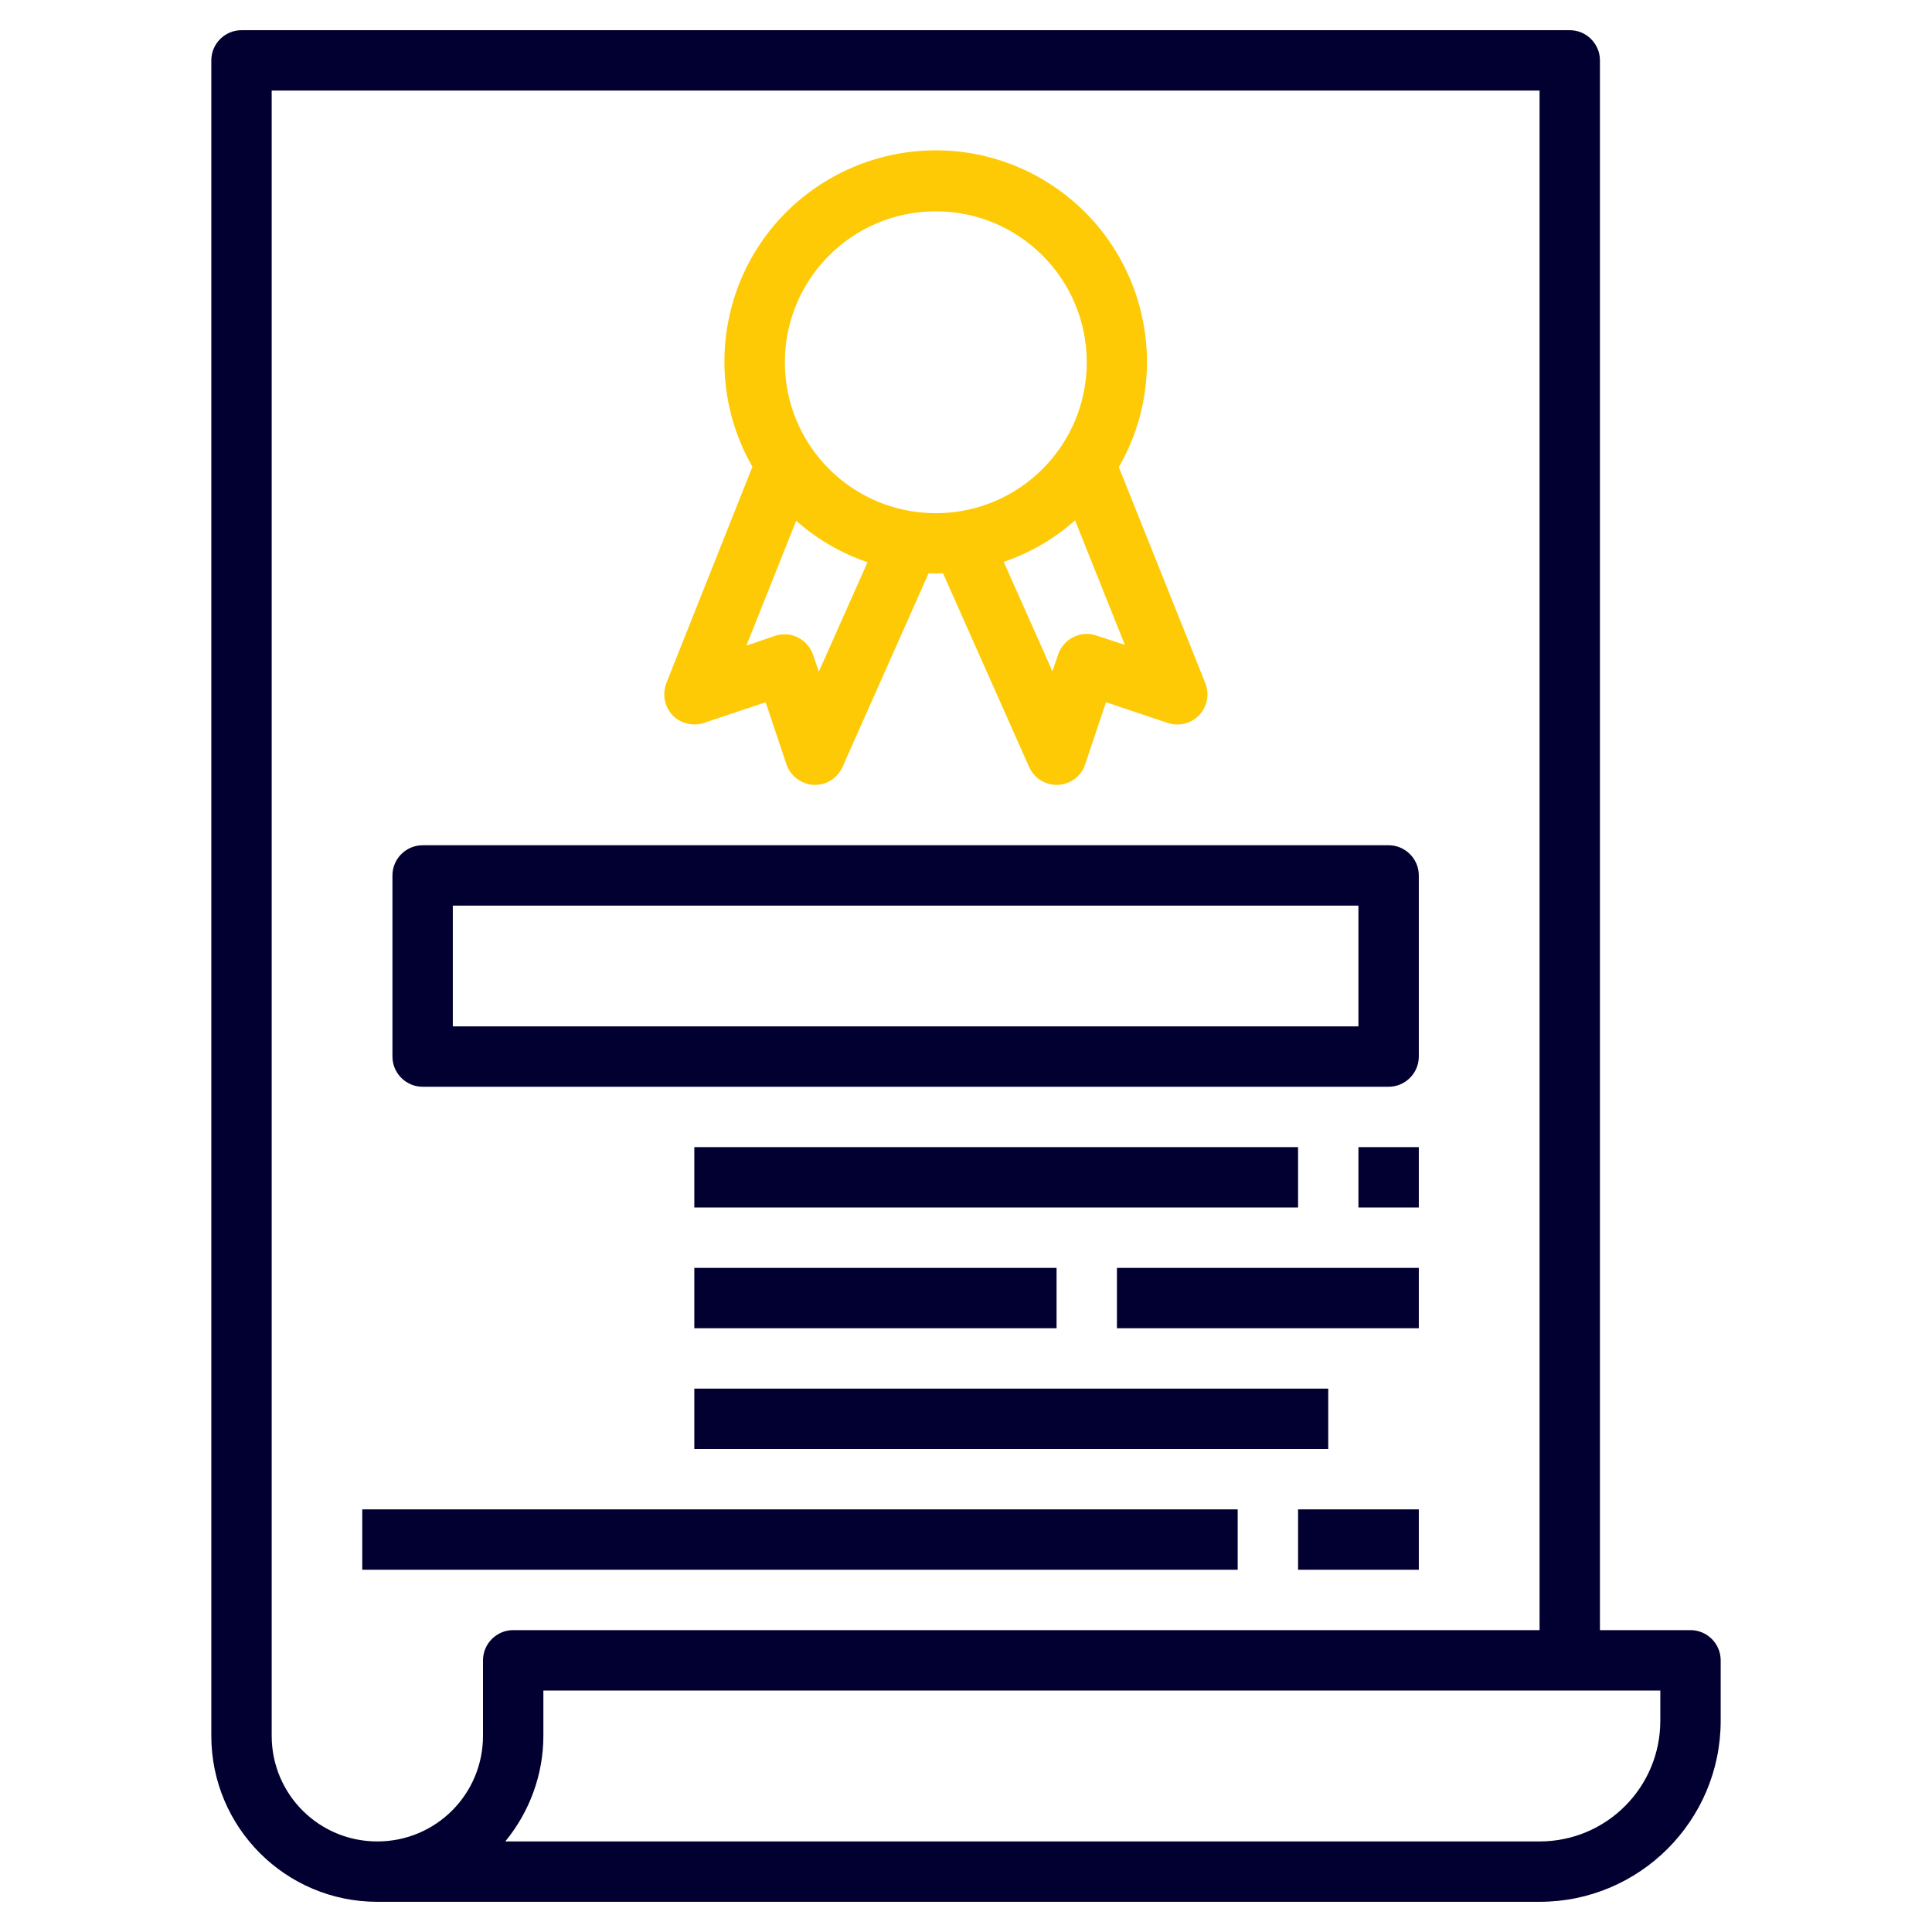 <?xml version="1.0" encoding="UTF-8"?> <svg xmlns="http://www.w3.org/2000/svg" xmlns:xlink="http://www.w3.org/1999/xlink" version="1.1" id="Layer_3" x="0px" y="0px" viewBox="0 0 512 512" style="enable-background:new 0 0 512 512;" xml:space="preserve"> <style type="text/css"> .st0{fill:#FECA05;} .st1{fill:#020030;} </style> <path class="st0" d="M186.5,191.6l16.4-5.5l5.5,16.4c1,3.1,3.9,5.3,7.2,5.5h0.4c3.2,0,6-1.9,7.3-4.8l22.8-51.3 c0.6,0,1.2,0.1,1.9,0.1s1.2-0.1,1.9-0.1l22.8,51.3c1.3,2.9,4.1,4.8,7.3,4.8h0.4c3.3-0.2,6.2-2.3,7.2-5.5l5.5-16.4l16.4,5.5 c4.2,1.4,8.7-0.9,10.1-5.1c0.6-1.8,0.5-3.8-0.2-5.5l-22.9-57.2c15.4-26.8,6.2-61-20.6-76.5c-26.8-15.4-61-6.2-76.5,20.6 c-9.9,17.3-9.9,38.6,0,55.8L176.6,181c-1.6,4.1,0.3,8.8,4.4,10.4C182.8,192.1,184.7,192.2,186.5,191.6L186.5,191.6z M290.5,168.4 c-4.2-1.4-8.7,0.9-10.1,5.1l-1.5,4.4l-12.9-29c7-2.4,13.4-6.1,18.9-11l13.2,33L290.5,168.4z M248,56c22.1,0,40,17.9,40,40 s-17.9,40-40,40s-40-17.9-40-40C208,73.9,225.9,56,248,56z M211,138c5.5,4.9,11.9,8.6,18.9,11l-12.9,29l-1.5-4.4 c-1.4-4.2-5.9-6.5-10.1-5.1l-7.6,2.6L211,138z"></path> <path class="st1" d="M448,432h-24V16c0-4.4-3.6-8-8-8H64c-4.4,0-8,3.6-8,8v444c0,24.3,19.7,44,44,44h308c26.5,0,48-21.5,48-48v-16 C456,435.6,452.4,432,448,432z M128,440v20c0,15.5-12.5,28-28,28s-28-12.5-28-28V24h336v408H136C131.6,432,128,435.6,128,440z M440,456c0,17.7-14.3,32-32,32H133.9c6.5-7.9,10.1-17.8,10.1-28v-12h296V456z"></path> <path class="st1" d="M112,288h256c4.4,0,8-3.6,8-8v-48c0-4.4-3.6-8-8-8H112c-4.4,0-8,3.6-8,8v48C104,284.4,107.6,288,112,288z M120,240h240v32H120V240z"></path> <path class="st1" d="M184,304h160v16H184V304z"></path> <path class="st1" d="M360,304h16v16h-16V304z"></path> <path class="st1" d="M184,336h96v16h-96V336z"></path> <path class="st1" d="M296,336h80v16h-80V336z"></path> <path class="st1" d="M184,368h168v16H184V368z"></path> <path class="st1" d="M96,400h232v16H96V400z"></path> <path class="st1" d="M344,400h32v16h-32V400z"></path> </svg> 